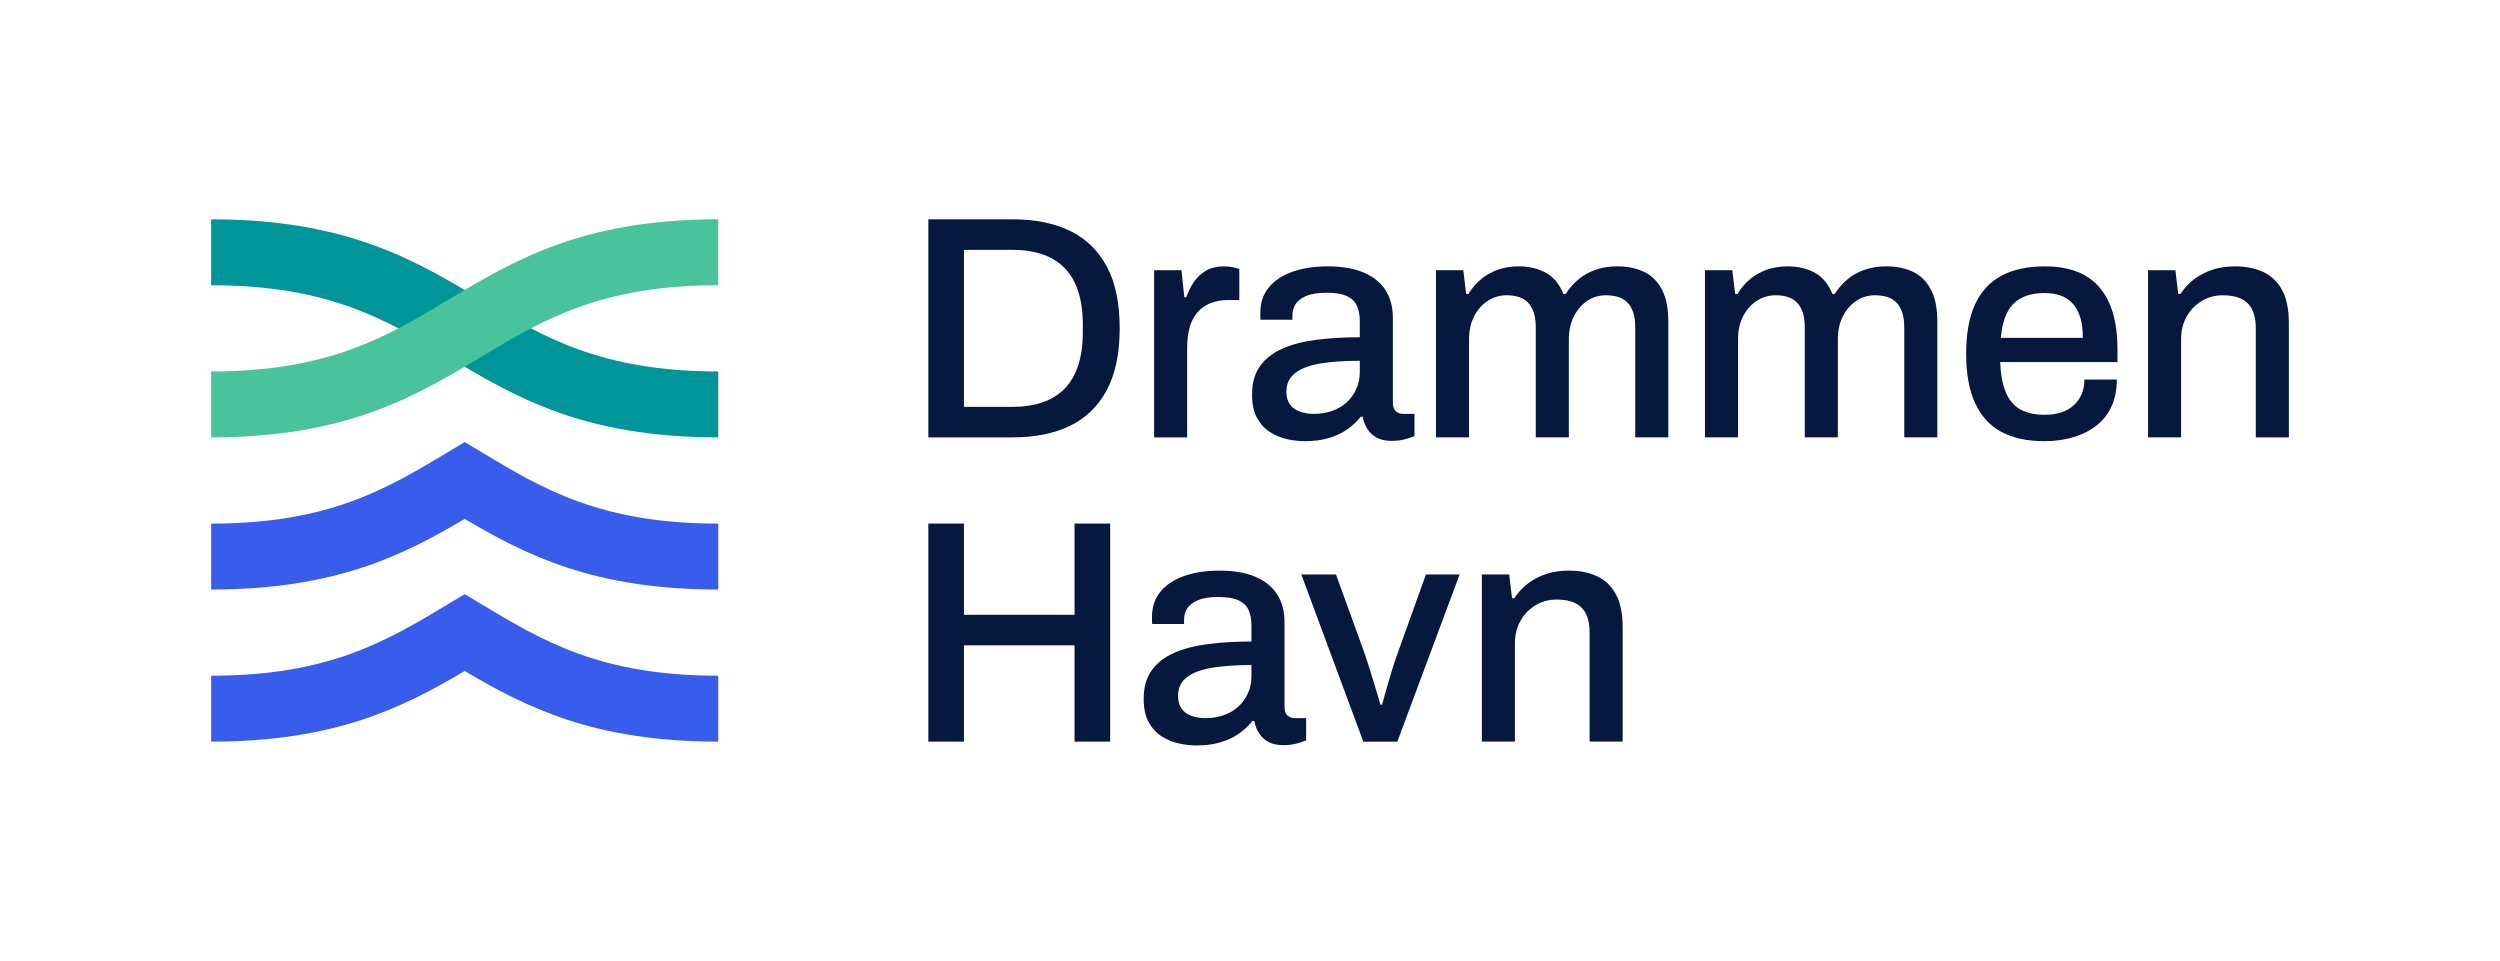 <?xml version="1.0" encoding="UTF-8"?> <svg xmlns="http://www.w3.org/2000/svg" id="Logo" viewBox="0 0 1972 758"><defs><style>.cls-1{fill:#385cec;}.cls-2{fill:#06183d;}.cls-3{fill:#49c39b;}.cls-4{fill:#009599;}</style></defs><path class="cls-2" d="M732.28,345v-172h66.44c17.72,0,32.85,3.05,45.38,9.15,12.54,6.1,22.19,15.46,28.96,28.08,6.77,12.62,10.15,28.88,10.15,48.77s-3.38,35.94-10.15,48.64c-6.77,12.7-16.42,22.11-28.96,28.21-12.54,6.1-27.67,9.15-45.38,9.15h-66.44ZM760.36,320.93h38.11c8.86,0,16.76-1.17,23.69-3.51,6.93-2.34,12.79-5.93,17.55-10.78,4.76-4.85,8.36-10.99,10.78-18.43,2.42-7.44,3.64-16.25,3.64-26.45v-5.27c0-10.36-1.21-19.26-3.64-26.7-2.42-7.44-6.02-13.58-10.78-18.43-4.76-4.85-10.62-8.44-17.55-10.78-6.94-2.34-14.84-3.51-23.69-3.51h-38.11v123.86Z"></path><path class="cls-2" d="M910.37,345v-131.88h21.56l2.26,21.31h1.5c1.5-4.18,3.47-8.11,5.89-11.78,2.42-3.67,5.6-6.68,9.53-9.03,3.93-2.34,8.73-3.51,14.42-3.51,2.67,0,5.05.25,7.15.75,2.09.5,3.72.92,4.89,1.25v24.57h-8.78c-5.35,0-10.07.84-14.17,2.51-4.1,1.67-7.52,4.14-10.28,7.4-2.76,3.26-4.76,7.23-6.02,11.91-1.25,4.68-1.88,9.95-1.88,15.8v70.71h-26.08Z"></path><path class="cls-2" d="M1029.23,348.01c-4.18,0-8.69-.5-13.54-1.5-4.85-1-9.4-2.84-13.66-5.52-4.26-2.67-7.73-6.39-10.41-11.16-2.68-4.76-4.01-10.99-4.01-18.68,0-9.03,2.09-16.46,6.27-22.31,4.18-5.85,10.03-10.44,17.55-13.79,7.52-3.34,16.51-5.68,26.95-7.02,10.44-1.34,21.85-2.01,34.22-2.01v-13.04c0-4.34-.71-8.19-2.13-11.53-1.42-3.34-4.01-5.93-7.77-7.77-3.76-1.84-9.15-2.76-16.17-2.76s-12.5.88-16.42,2.63c-3.93,1.75-6.69,3.93-8.27,6.52-1.59,2.59-2.38,5.39-2.38,8.4v3.76h-25.07c-.17-.83-.25-1.67-.25-2.51v-3.01c0-7.85,2.21-14.5,6.64-19.93,4.43-5.43,10.66-9.57,18.68-12.41,8.02-2.84,17.3-4.26,27.83-4.26,11.37,0,20.85,1.63,28.46,4.89,7.6,3.26,13.33,7.9,17.17,13.92,3.84,6.02,5.77,13.29,5.77,21.81v66.94c0,3.18.79,5.43,2.38,6.77,1.59,1.34,3.47,2.01,5.64,2.01h9.03v17.55c-2.01.84-4.51,1.67-7.52,2.51-3.01.83-6.52,1.25-10.53,1.25-4.51,0-8.32-.79-11.41-2.38-3.1-1.59-5.6-3.84-7.52-6.77-1.92-2.92-3.22-6.23-3.89-9.9h-1.5c-3.01,3.85-6.64,7.23-10.91,10.15-4.26,2.93-9.15,5.18-14.67,6.77-5.52,1.59-11.7,2.38-18.55,2.38ZM1036.51,326.45c5.18,0,9.99-.79,14.42-2.38,4.43-1.59,8.23-3.84,11.41-6.77,3.17-2.92,5.68-6.43,7.52-10.53,1.84-4.09,2.76-8.56,2.76-13.41v-8.78c-11.53,0-21.65.67-30.34,2.01-8.69,1.34-15.46,3.8-20.31,7.4-4.85,3.6-7.27,8.57-7.27,14.92,0,3.85.83,7.06,2.51,9.65,1.67,2.59,4.18,4.56,7.52,5.89,3.34,1.34,7.27,2.01,11.78,2.01Z"></path><path class="cls-2" d="M1132.68,345v-131.88h21.56l2.26,18.8h1.75c3.01-4.85,6.48-8.86,10.41-12.04,3.93-3.17,8.36-5.6,13.29-7.27,4.93-1.67,10.24-2.51,15.92-2.51,8.19,0,15.33,1.67,21.44,5.01,6.1,3.35,10.74,8.94,13.92,16.8h1.76c3.01-4.68,6.52-8.65,10.53-11.91,4.01-3.26,8.56-5.72,13.67-7.4,5.1-1.67,10.57-2.51,16.42-2.51,7.85,0,14.79,1.38,20.81,4.14,6.02,2.76,10.78,7.36,14.29,13.79,3.51,6.44,5.27,15,5.27,25.7v91.27h-26.08v-86.5c0-5.01-.59-9.15-1.76-12.41-1.17-3.26-2.76-5.85-4.76-7.77-2.01-1.92-4.43-3.3-7.27-4.14-2.84-.83-5.94-1.25-9.28-1.25-5.52,0-10.45,1.47-14.79,4.39-4.35,2.93-7.86,6.98-10.53,12.16-2.68,5.18-4.01,11.28-4.01,18.3v77.22h-26.08v-86.5c0-5.01-.59-9.15-1.75-12.41-1.17-3.26-2.76-5.85-4.76-7.77-2.01-1.92-4.43-3.3-7.27-4.14-2.84-.83-5.85-1.25-9.03-1.25-5.52,0-10.53,1.47-15.04,4.39-4.51,2.93-8.11,6.98-10.78,12.16-2.68,5.18-4.01,11.28-4.01,18.3v77.22h-26.08Z"></path><path class="cls-2" d="M1344.87,345v-131.88h21.56l2.26,18.8h1.75c3.01-4.85,6.48-8.86,10.41-12.04,3.93-3.17,8.36-5.6,13.29-7.27,4.93-1.67,10.24-2.51,15.92-2.51,8.19,0,15.33,1.67,21.44,5.01,6.1,3.35,10.74,8.94,13.92,16.8h1.76c3.01-4.68,6.52-8.65,10.53-11.91,4.01-3.26,8.56-5.72,13.67-7.4,5.1-1.67,10.57-2.51,16.42-2.51,7.85,0,14.79,1.38,20.81,4.14,6.02,2.76,10.78,7.36,14.29,13.79,3.51,6.44,5.27,15,5.27,25.7v91.27h-26.08v-86.5c0-5.01-.59-9.15-1.76-12.41-1.17-3.26-2.76-5.85-4.76-7.77-2.01-1.92-4.43-3.3-7.27-4.14-2.84-.83-5.94-1.25-9.28-1.25-5.52,0-10.45,1.47-14.79,4.39-4.35,2.93-7.86,6.98-10.53,12.16-2.68,5.18-4.01,11.28-4.01,18.3v77.22h-26.08v-86.5c0-5.01-.59-9.15-1.75-12.41-1.17-3.26-2.76-5.85-4.76-7.77-2.01-1.92-4.43-3.3-7.27-4.14-2.84-.83-5.85-1.25-9.03-1.25-5.52,0-10.53,1.47-15.04,4.39-4.51,2.93-8.11,6.98-10.78,12.16-2.68,5.18-4.01,11.28-4.01,18.3v77.22h-26.08Z"></path><path class="cls-2" d="M1612.59,348.01c-13.54,0-24.87-2.47-33.97-7.4-9.11-4.93-16.01-12.49-20.69-22.69-4.68-10.19-7.02-23.15-7.02-38.86s2.34-28.87,7.02-38.99c4.68-10.11,11.62-17.63,20.81-22.57,9.19-4.93,20.64-7.4,34.35-7.4,12.54,0,23.02,2.38,31.47,7.15,8.44,4.76,14.83,12,19.18,21.69,4.34,9.7,6.52,21.9,6.52,36.61v10.03h-92.52c.33,9.36,1.75,17.17,4.26,23.44,2.51,6.27,6.31,10.87,11.41,13.79,5.1,2.93,11.57,4.39,19.43,4.39,4.85,0,9.19-.63,13.04-1.88,3.84-1.25,7.1-3.09,9.78-5.52,2.67-2.42,4.76-5.35,6.27-8.78,1.5-3.42,2.26-7.31,2.26-11.66h25.57c0,7.86-1.34,14.79-4.01,20.81-2.68,6.02-6.56,11.08-11.66,15.17-5.1,4.1-11.16,7.23-18.18,9.4s-14.79,3.26-23.32,3.26ZM1578.25,266.52h64.69c0-6.52-.71-11.99-2.13-16.42-1.42-4.43-3.47-8.06-6.14-10.91-2.68-2.84-5.85-4.89-9.53-6.14-3.68-1.25-7.86-1.88-12.54-1.88-7.02,0-13,1.25-17.93,3.76-4.93,2.51-8.74,6.39-11.41,11.66-2.68,5.27-4.35,11.91-5.01,19.93Z"></path><path class="cls-2" d="M1694.38,345v-131.88h21.56l2.26,18.8h1.75c3.17-4.85,6.93-8.86,11.28-12.04,4.34-3.17,9.15-5.6,14.42-7.27,5.27-1.67,11.07-2.51,17.43-2.51,8.36,0,15.71,1.47,22.06,4.39,6.35,2.93,11.32,7.65,14.92,14.17,3.59,6.52,5.39,15.29,5.39,26.33v90.01h-26.08v-86c0-5.01-.63-9.19-1.88-12.54-1.25-3.34-3.05-6.02-5.39-8.02-2.34-2.01-5.1-3.42-8.27-4.26-3.18-.83-6.69-1.25-10.53-1.25-6.02,0-11.49,1.47-16.42,4.39-4.93,2.93-8.9,6.98-11.91,12.16-3.01,5.18-4.51,11.28-4.51,18.3v77.22h-26.08Z"></path><path class="cls-2" d="M732.28,585v-172h28.08v71.96h87.25v-71.96h28.08v172h-28.08v-75.97h-87.25v75.97h-28.08Z"></path><path class="cls-2" d="M943.76,588.01c-4.18,0-8.69-.5-13.54-1.5-4.85-1-9.4-2.84-13.66-5.52-4.26-2.67-7.73-6.39-10.41-11.16-2.68-4.76-4.01-10.99-4.01-18.68,0-9.03,2.09-16.46,6.27-22.31,4.18-5.85,10.03-10.44,17.55-13.79,7.52-3.34,16.51-5.68,26.95-7.02,10.44-1.34,21.85-2.01,34.22-2.01v-13.04c0-4.34-.71-8.19-2.13-11.53-1.42-3.34-4.01-5.93-7.77-7.77-3.76-1.84-9.15-2.76-16.17-2.76s-12.5.88-16.42,2.63c-3.93,1.75-6.69,3.93-8.27,6.52-1.59,2.59-2.38,5.39-2.38,8.4v3.76h-25.07c-.17-.83-.25-1.67-.25-2.51v-3.01c0-7.85,2.21-14.5,6.64-19.93,4.43-5.43,10.66-9.57,18.68-12.41,8.02-2.84,17.3-4.26,27.83-4.26,11.37,0,20.85,1.63,28.46,4.89,7.6,3.26,13.33,7.9,17.17,13.92,3.84,6.02,5.77,13.29,5.77,21.81v66.94c0,3.18.79,5.43,2.38,6.77,1.59,1.34,3.47,2.01,5.64,2.01h9.03v17.55c-2.01.84-4.51,1.67-7.52,2.51-3.01.83-6.52,1.25-10.53,1.25-4.51,0-8.32-.79-11.41-2.38-3.1-1.59-5.6-3.84-7.52-6.77-1.92-2.92-3.22-6.23-3.89-9.9h-1.5c-3.01,3.85-6.64,7.23-10.91,10.15-4.26,2.93-9.15,5.18-14.67,6.77-5.52,1.59-11.7,2.38-18.55,2.38ZM951.04,566.45c5.18,0,9.99-.79,14.42-2.38,4.43-1.59,8.23-3.84,11.41-6.77,3.17-2.92,5.68-6.43,7.52-10.53,1.84-4.09,2.76-8.56,2.76-13.41v-8.78c-11.53,0-21.65.67-30.34,2.01-8.69,1.34-15.46,3.8-20.31,7.4-4.85,3.6-7.27,8.57-7.27,14.92,0,3.85.83,7.06,2.51,9.65,1.67,2.59,4.18,4.56,7.52,5.89,3.34,1.34,7.27,2.01,11.78,2.01Z"></path><path class="cls-2" d="M1075.37,585l-48.89-131.88h27.33l22.82,62.93c1,3.01,2.26,6.89,3.76,11.66s3.01,9.65,4.51,14.67,2.84,9.53,4.01,13.54h1.25c1-3.84,2.21-8.23,3.64-13.16,1.42-4.93,2.88-9.82,4.39-14.67,1.5-4.85,2.84-8.86,4.01-12.03l22.57-62.93h26.58l-49.14,131.88h-26.83Z"></path><path class="cls-2" d="M1168.89,585v-131.88h21.56l2.26,18.8h1.75c3.17-4.85,6.93-8.86,11.28-12.04,4.34-3.17,9.15-5.6,14.42-7.27,5.27-1.67,11.07-2.51,17.43-2.51,8.36,0,15.71,1.47,22.06,4.39,6.35,2.93,11.32,7.65,14.92,14.17,3.59,6.52,5.39,15.29,5.39,26.33v90.01h-26.08v-86c0-5.01-.63-9.19-1.88-12.54-1.25-3.34-3.05-6.02-5.39-8.02-2.34-2.01-5.1-3.42-8.27-4.26-3.18-.83-6.69-1.25-10.53-1.25-6.02,0-11.49,1.47-16.42,4.39-4.93,2.93-8.9,6.98-11.91,12.16-3.01,5.18-4.51,11.28-4.51,18.3v77.22h-26.08Z"></path><path class="cls-4" d="M566.54,345c-107.2,0-161.17-32.39-213.37-63.71-48.25-28.95-93.82-56.3-186.62-56.3v-52c107.2,0,161.17,32.39,213.37,63.71,48.25,28.95,93.82,56.3,186.62,56.3v52Z"></path><path class="cls-3" d="M166.55,345v-52c92.8,0,138.37-27.35,186.62-56.3,52.2-31.32,106.17-63.71,213.37-63.71v52c-92.8,0-138.37,27.35-186.62,56.3-52.2,31.32-106.17,63.71-213.37,63.71Z"></path><path class="cls-1" d="M566.55,465.02c-98.13,0-151.64-27.11-199.99-55.72-48.36,28.6-101.87,55.72-199.99,55.72v-52c92.84,0,138.39-27.35,186.61-56.3l13.38-8.03,13.38,8.03c48.22,28.95,93.77,56.3,186.61,56.3v52Z"></path><path class="cls-1" d="M566.55,585c-98.13,0-151.64-27.11-199.99-55.72-48.36,28.6-101.87,55.72-199.99,55.72v-52c92.84,0,138.39-27.35,186.61-56.3l13.38-8.03,13.38,8.03c48.22,28.95,93.77,56.3,186.61,56.3v52Z"></path></svg> 